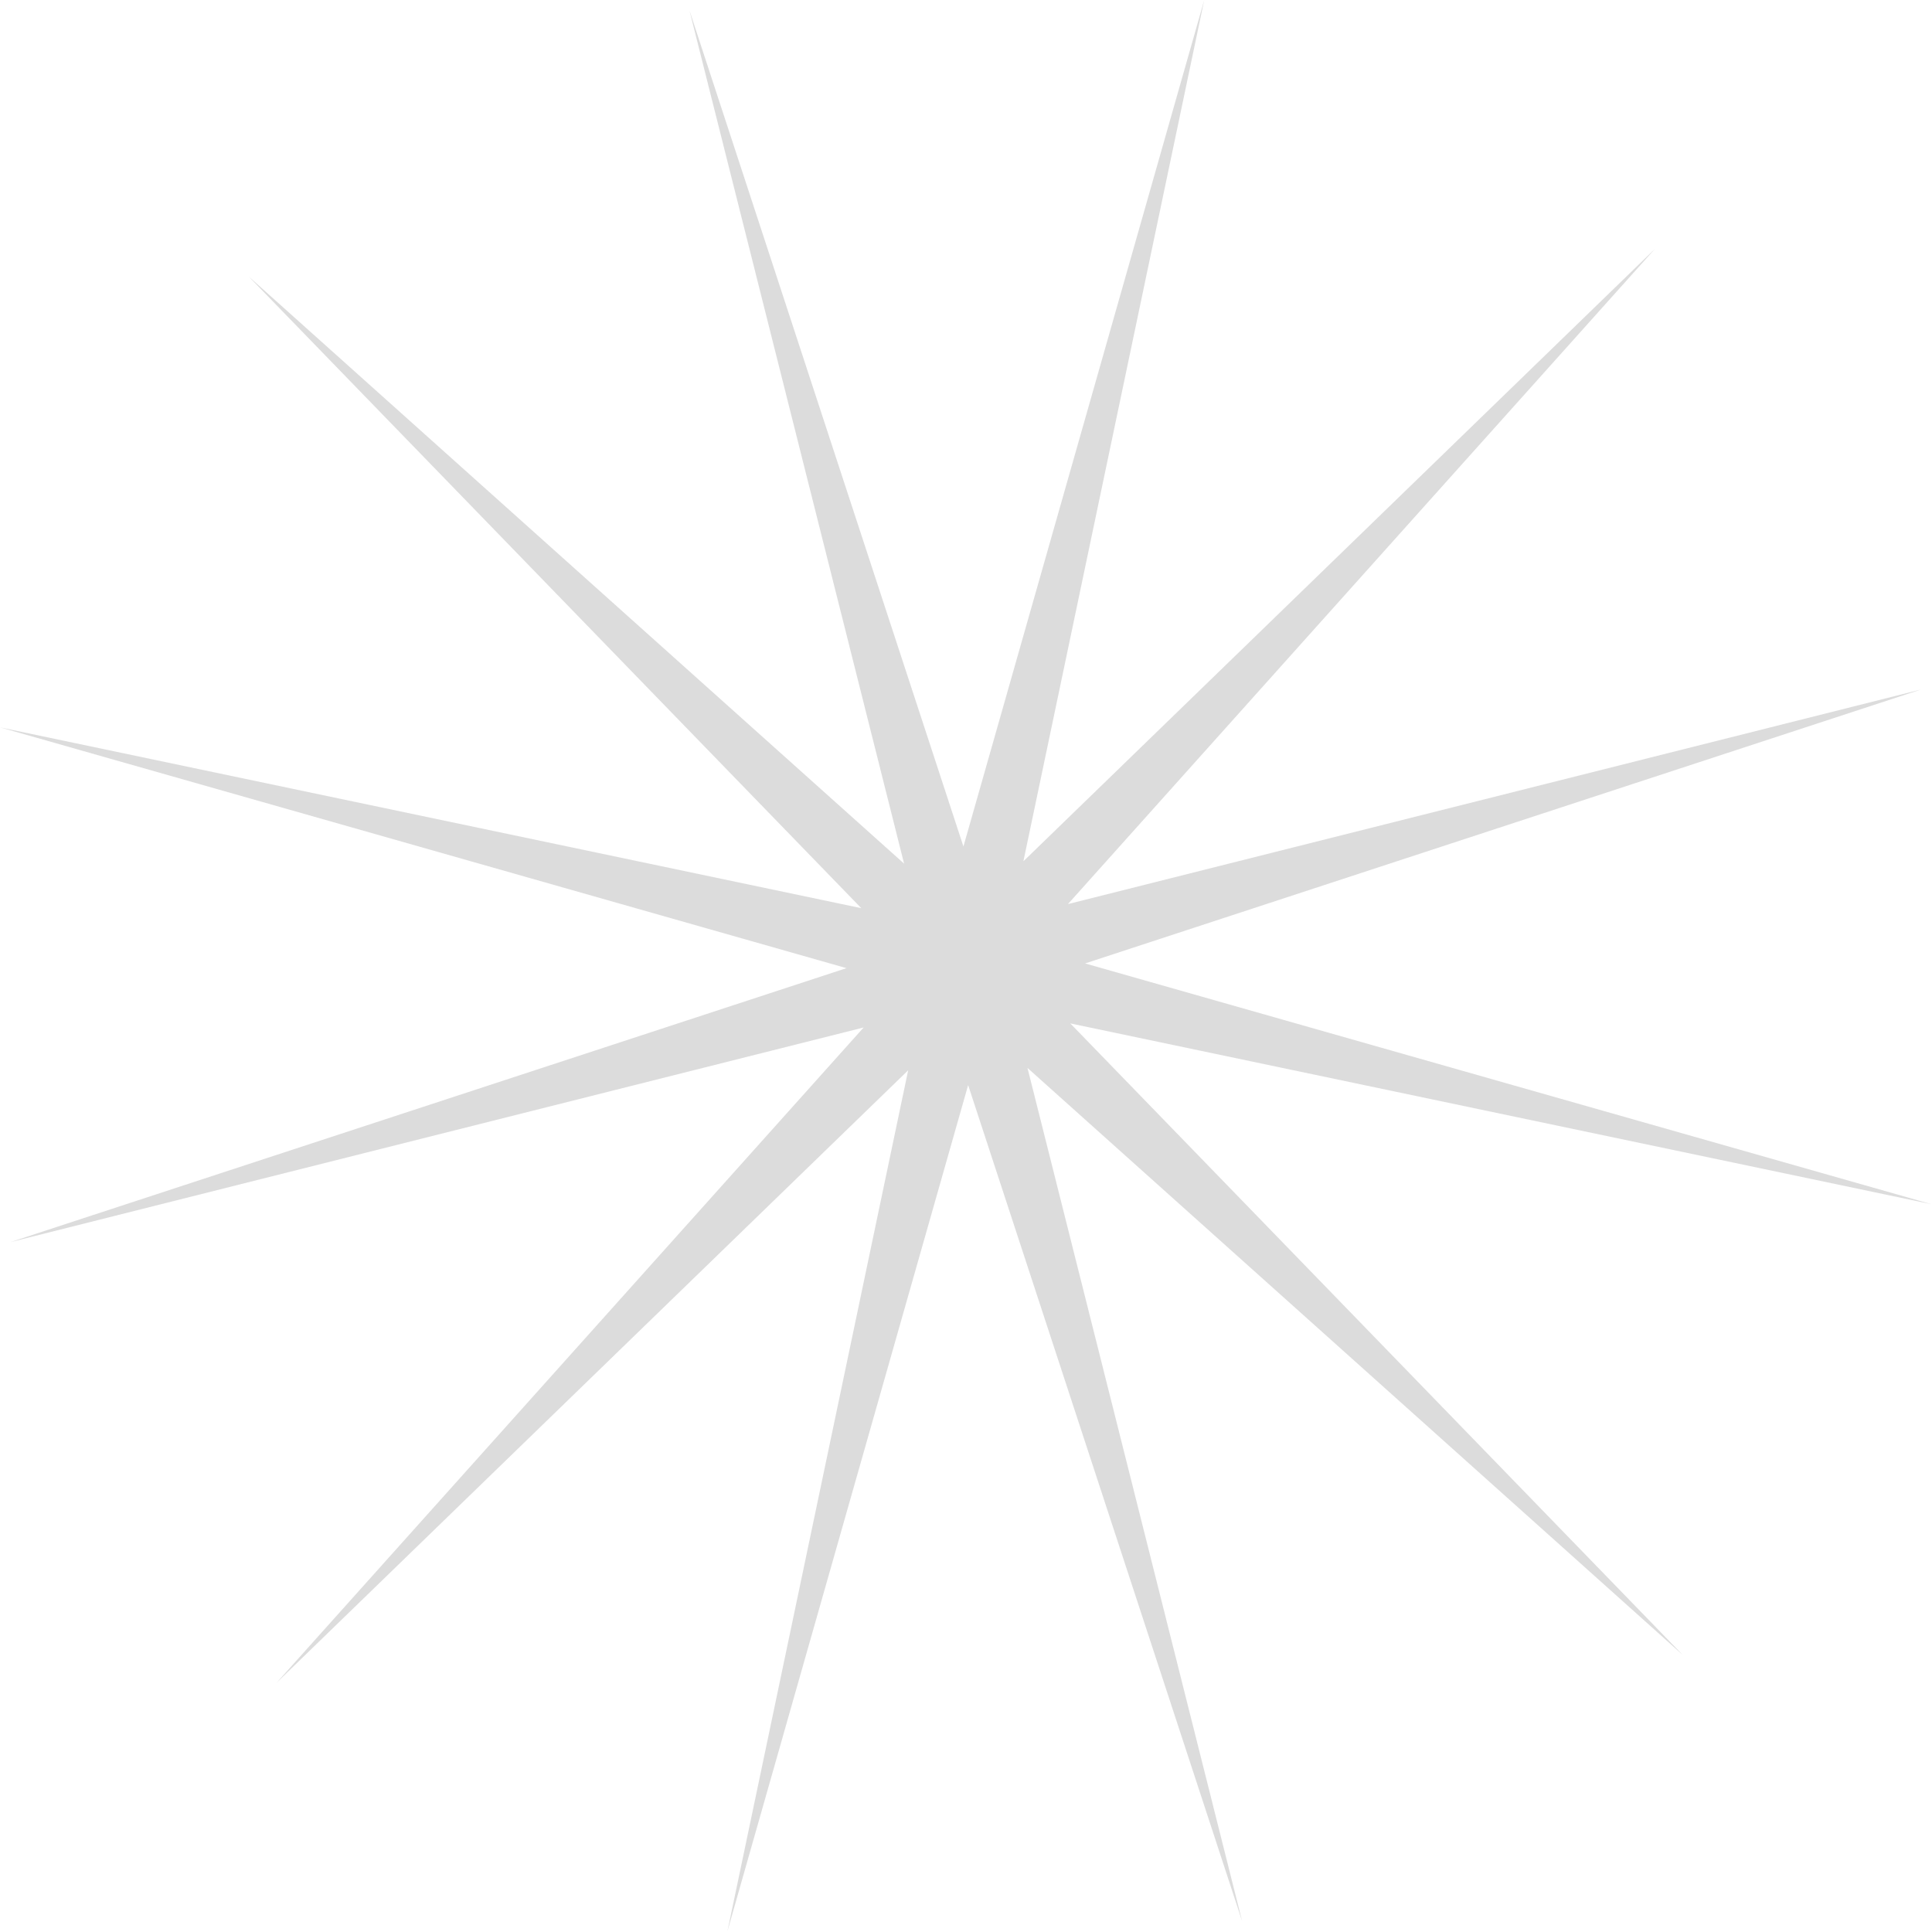 <?xml version="1.0" encoding="UTF-8"?> <svg xmlns="http://www.w3.org/2000/svg" width="1570" height="1570" viewBox="0 0 1570 1570" fill="none"><path d="M560.295 8.532L782.912 687.872L978.524 0.27L831.646 699.904L1344.85 202.229L867.835 734.691L1561.12 560.295L881.782 782.912L1569.38 978.524L869.75 831.646L1367.42 1344.85L834.963 867.835L1009.36 1561.12L786.742 881.782L591.13 1569.38L738.008 869.75L224.802 1367.42L701.819 834.963L8.532 1009.36L687.872 786.742L0.27 591.13L699.904 738.008L202.229 224.802L734.691 701.819L560.295 8.532Z" fill="#343434" fill-opacity="0.17"></path></svg> 